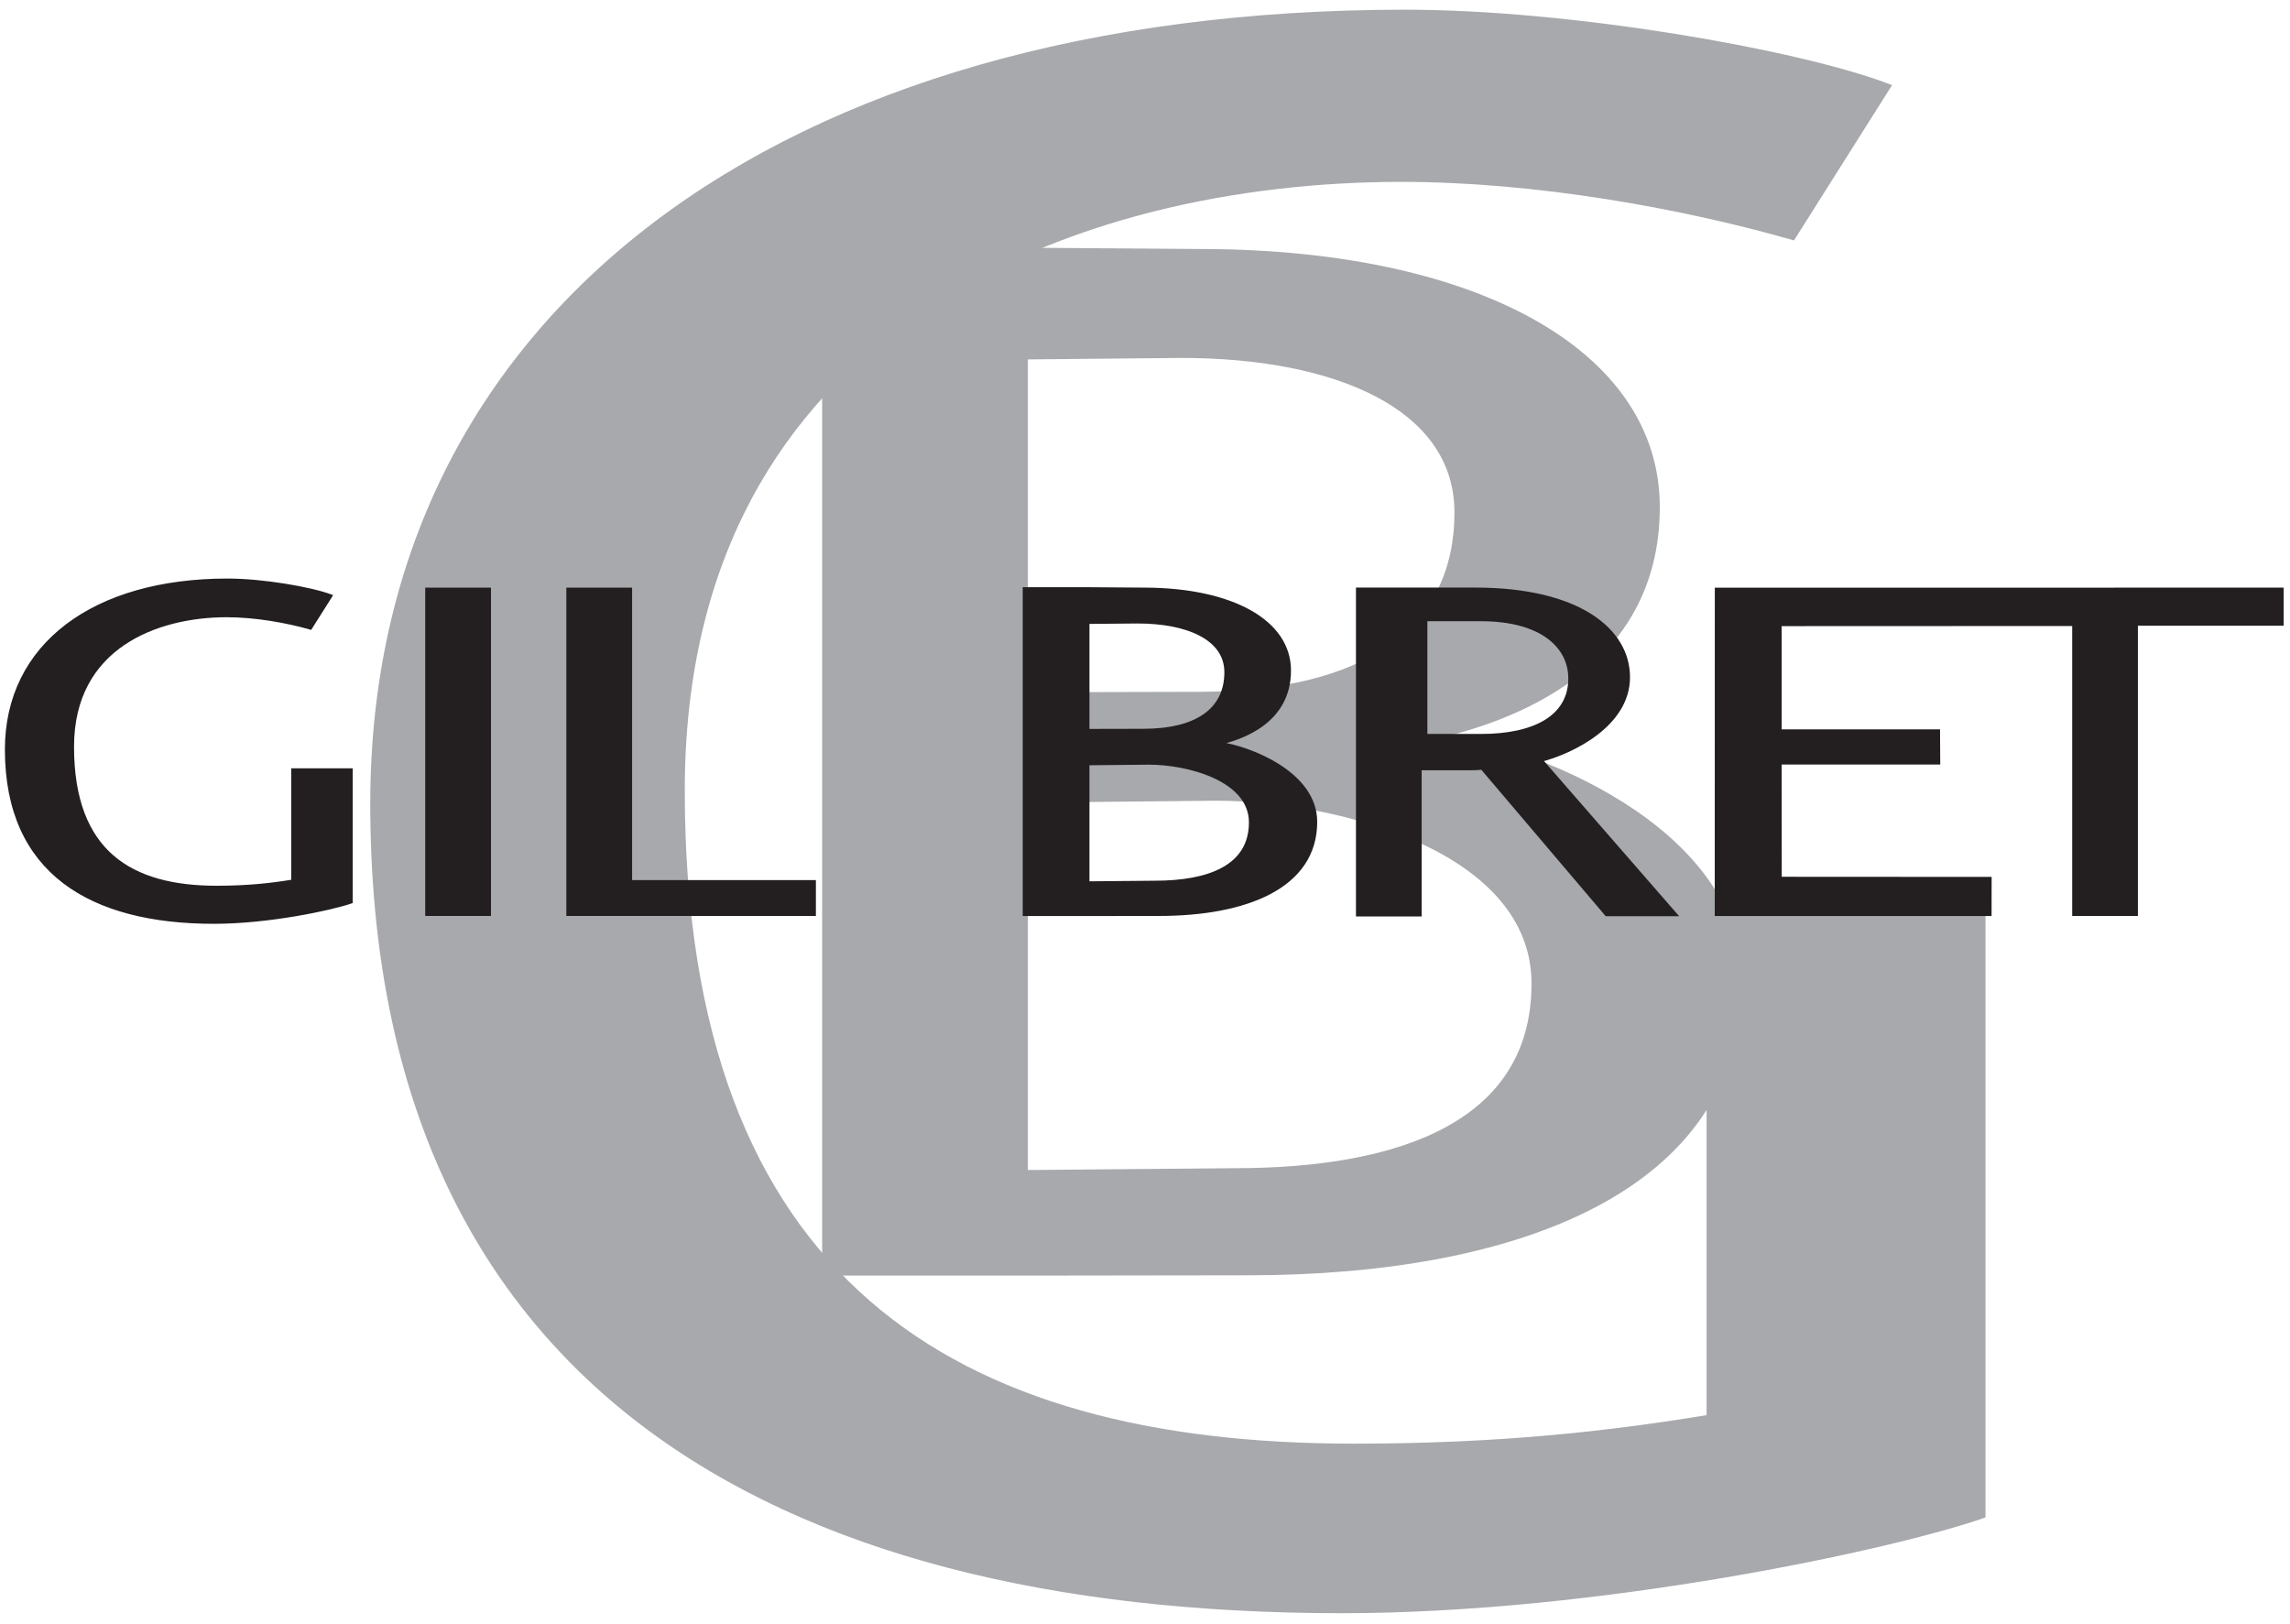 <?xml version="1.0" encoding="UTF-8" standalone="no"?>
<svg xmlns="http://www.w3.org/2000/svg" xmlns:xlink="http://www.w3.org/1999/xlink" xmlns:serif="http://www.serif.com/" width="100%" height="100%" viewBox="0 0 805 571" version="1.1" xml:space="preserve" style="fill-rule:evenodd;clip-rule:evenodd;">
    <g transform="matrix(1,0,0,1,2.251,-114.729)">
        <g id="Layer-1" serif:id="Layer 1" transform="matrix(21.586,0,0,21.586,-517.838,-211.889)">
            <g transform="matrix(1,0,0,1,56.169,16.884)">
                <path d="M0,22.924L0,12.878L-4.442,12.878L-4.442,21.336C-5.988,21.591 -7.79,21.808 -10.237,21.808C-16.739,21.808 -21.182,19.146 -21.182,11.119C-21.182,3.52 -14.744,1.159 -9.465,1.159C-7.275,1.159 -4.892,1.589 -3.091,2.104L-1.546,-0.342C-3.026,-0.901 -6.696,-1.545 -9.4,-1.545C-19.572,-1.545 -26.204,3.392 -26.204,11.333C-26.204,20.69 -19.766,24.469 -10.43,24.469C-6.245,24.469 -1.481,23.439 0,22.924Z" style="fill:rgb(167,169,172);fill-rule:nonzero;stroke:rgb(167,169,172);stroke-width:0.1px;"></path>
            </g>
            <g transform="matrix(1,0,0,1,40.574,35.855)">
                <path d="M0,-16.64L-3.25,-16.64L-3.25,0L0,0L3.631,-0.005C8.042,-0.005 11.633,-1.39 11.633,-4.736C11.633,-7.244 8.216,-8.543 6.701,-8.744C7.827,-9.004 10.291,-9.811 10.291,-12.466C10.291,-15.002 7.307,-16.589 2.981,-16.618L0,-16.64ZM0,-14.92L2.549,-14.945C5.058,-14.945 7.047,-14.109 7.047,-12.378C7.047,-10.474 5.576,-9.407 2.808,-9.407L0,-9.4L0,-14.92ZM0,-7.702L3.11,-7.734C5.1,-7.734 8.302,-6.898 8.302,-4.706C8.302,-2.428 6.139,-1.649 3.413,-1.649L0,-1.619L0,-7.702Z" style="fill:rgb(167,169,172);stroke:rgb(167,169,172);stroke-width:0.1px;"></path>
            </g>
            <g transform="matrix(1,0,0,1,29.604,24.909)">
                <path d="M0,4.911L0,2.759L-0.951,2.759L-0.951,4.571C-1.283,4.626 -1.669,4.672 -2.193,4.672C-3.586,4.672 -4.538,4.102 -4.538,2.382C-4.538,0.755 -3.159,0.249 -2.027,0.249C-1.559,0.249 -1.048,0.341 -0.662,0.451L-0.331,-0.073C-0.648,-0.193 -1.435,-0.331 -2.014,-0.331C-4.193,-0.331 -5.614,0.727 -5.614,2.428C-5.614,4.433 -4.235,5.242 -2.235,5.242C-1.338,5.242 -0.317,5.021 0,4.911" style="fill:rgb(35,31,32);fill-rule:nonzero;"></path>
            </g>
            <g transform="matrix(1,0,0,1,29.604,24.909)">
                <path d="M0,4.911L0,2.759L-0.951,2.759L-0.951,4.571C-1.283,4.626 -1.669,4.672 -2.193,4.672C-3.586,4.672 -4.538,4.102 -4.538,2.382C-4.538,0.755 -3.159,0.249 -2.027,0.249C-1.559,0.249 -1.048,0.341 -0.662,0.451L-0.331,-0.073C-0.648,-0.193 -1.435,-0.331 -2.014,-0.331C-4.193,-0.331 -5.614,0.727 -5.614,2.428C-5.614,4.433 -4.235,5.242 -2.235,5.242C-1.338,5.242 -0.317,5.021 0,4.911Z" style="fill:rgb(35,31,32);fill-rule:nonzero;stroke:rgb(35,31,32);stroke-width:0.05px;"></path>
            </g>
            <g transform="matrix(1,0,0,1,37.147,24.726)">
                <path d="M0,5.297L0,4.763L-2.993,4.763L-2.993,0L-4.014,0L-4.014,5.297L0,5.297Z" style="fill:rgb(35,31,32);fill-rule:nonzero;"></path>
            </g>
            <g transform="matrix(1,0,0,1,37.147,24.726)">
                <path d="M0,5.297L0,4.763L-2.993,4.763L-2.993,0L-4.014,0L-4.014,5.297L0,5.297Z" style="fill:rgb(35,31,32);fill-rule:nonzero;stroke:rgb(35,31,32);stroke-width:0.05px;"></path>
            </g>
            <g transform="matrix(-1,0,0,1,62.691,-1.944)">
                <rect x="30.835" y="26.67" width="1.021" height="5.297" style="fill:rgb(35,31,32);"></rect>
            </g>
            <g transform="matrix(-1,0,0,1,62.691,-1.944)">
                <rect x="30.835" y="26.67" width="1.021" height="5.297" style="fill:rgb(35,31,32);stroke:rgb(35,31,32);stroke-width:0.05px;"></rect>
            </g>
            <g transform="matrix(1,0,0,1,41.602,30.024)">
                <path d="M0,-5.305L-1.037,-5.305L-1.037,0L0,0L1.157,-0.001C2.565,-0.001 3.709,-0.442 3.709,-1.509C3.709,-2.309 2.62,-2.723 2.137,-2.787C2.495,-2.87 3.282,-3.128 3.282,-3.973C3.282,-4.783 2.33,-5.289 0.95,-5.298L0,-5.305ZM0,-4.757L0.813,-4.764C1.613,-4.764 2.247,-4.498 2.247,-3.946C2.247,-3.339 1.778,-2.999 0.896,-2.999L0,-2.997L0,-4.757ZM0,-2.455L0.992,-2.465C1.627,-2.465 2.647,-2.199 2.647,-1.5C2.647,-0.773 1.958,-0.525 1.089,-0.525L0,-0.515L0,-2.455Z" style="fill:rgb(35,31,32);stroke:rgb(35,31,32);stroke-width:0.02px;stroke-miterlimit:10;"></path>
            </g>
            <g transform="matrix(1,0,0,1,41.602,30.024)">
                <path d="M0,-5.305L-1.037,-5.305L-1.037,0L0,0L1.157,-0.001C2.565,-0.001 3.709,-0.442 3.709,-1.509C3.709,-2.309 2.62,-2.723 2.137,-2.787C2.495,-2.87 3.282,-3.128 3.282,-3.973C3.282,-4.783 2.33,-5.289 0.95,-5.298L0,-5.305ZM0,-4.757L0.813,-4.764C1.613,-4.764 2.247,-4.498 2.247,-3.946C2.247,-3.339 1.778,-2.999 0.896,-2.999L0,-2.997L0,-4.757ZM0,-2.455L0.992,-2.465C1.627,-2.465 2.647,-2.199 2.647,-1.5C2.647,-0.773 1.958,-0.525 1.089,-0.525L0,-0.515L0,-2.455Z" style="fill:rgb(35,31,32);fill-rule:nonzero;stroke:rgb(35,31,32);stroke-width:0.05px;"></path>
            </g>
            <g transform="matrix(1,0,0,1,49.45,28.576)">
                <path d="M0,-2.396C0,-1.77 -0.579,-1.467 -1.448,-1.467L-2.345,-1.467L-2.345,-3.353L-1.448,-3.353C-0.455,-3.353 0,-2.911 0,-2.396M1.725,1.451L-0.465,-1.064C0.031,-1.193 0.955,-1.634 0.955,-2.416C0.955,-3.188 0.141,-3.851 -1.541,-3.851L-3.458,-3.851L-3.458,1.455L-2.438,1.455L-2.438,-0.926L-1.624,-0.926C-1.527,-0.926 -1.527,-0.926 -1.431,-0.935L0.596,1.451L1.725,1.451Z" style="fill:rgb(35,31,32);"></path>
            </g>
            <g transform="matrix(1,0,0,1,49.45,28.576)">
                <path d="M0,-2.396C0,-1.77 -0.579,-1.467 -1.448,-1.467L-2.345,-1.467L-2.345,-3.353L-1.448,-3.353C-0.455,-3.353 0,-2.911 0,-2.396M1.725,1.451L-0.465,-1.064C0.031,-1.193 0.955,-1.634 0.955,-2.416C0.955,-3.188 0.141,-3.851 -1.541,-3.851L-3.458,-3.851L-3.458,1.455L-2.438,1.455L-2.438,-0.926L-1.624,-0.926C-1.527,-0.926 -1.527,-0.926 -1.431,-0.935L0.596,1.451L1.725,1.451Z" style="fill:rgb(35,31,32);fill-rule:nonzero;"></path>
            </g>
            <g transform="matrix(1,0,0,1,49.45,28.576)">
                <path d="M0,-2.396C0,-1.77 -0.579,-1.467 -1.448,-1.467L-2.345,-1.467L-2.345,-3.353L-1.448,-3.353C-0.455,-3.353 0,-2.911 0,-2.396ZM1.725,1.451L-0.465,-1.064C0.031,-1.193 0.955,-1.634 0.955,-2.416C0.955,-3.188 0.141,-3.851 -1.541,-3.851L-3.458,-3.851L-3.458,1.455L-2.438,1.455L-2.438,-0.926L-1.624,-0.926C-1.527,-0.926 -1.527,-0.926 -1.431,-0.935L0.596,1.451L1.725,1.451Z" style="fill:none;fill-rule:nonzero;stroke:rgb(35,31,32);stroke-width:0.05px;"></path>
            </g>
            <g transform="matrix(1,0,0,1,52.874,29.447)">
                <path d="M0,-4.144L4.782,-4.146L4.782,0.576L5.802,0.576L5.802,-4.151L8.176,-4.151L8.176,-4.721L-1.038,-4.72L-1.039,0.577L3.419,0.577L3.42,-0.01L0.002,-0.012L0,-1.89L2.583,-1.89L2.58,-2.413L0,-2.413L0,-4.144Z" style="fill:rgb(35,31,32);fill-rule:nonzero;"></path>
            </g>
            <g transform="matrix(1,0,0,1,52.874,29.447)">
                <path d="M0,-4.144L4.782,-4.146L4.782,0.576L5.802,0.576L5.802,-4.151L8.176,-4.151L8.176,-4.721L-1.038,-4.72L-1.039,0.577L3.419,0.577L3.42,-0.01L0.002,-0.012L0,-1.89L2.583,-1.89L2.58,-2.413L0,-2.413L0,-4.144Z" style="fill:rgb(35,31,32);fill-rule:nonzero;stroke:rgb(35,31,32);stroke-width:0.05px;"></path>
            </g>
        </g>
    </g>
</svg>
